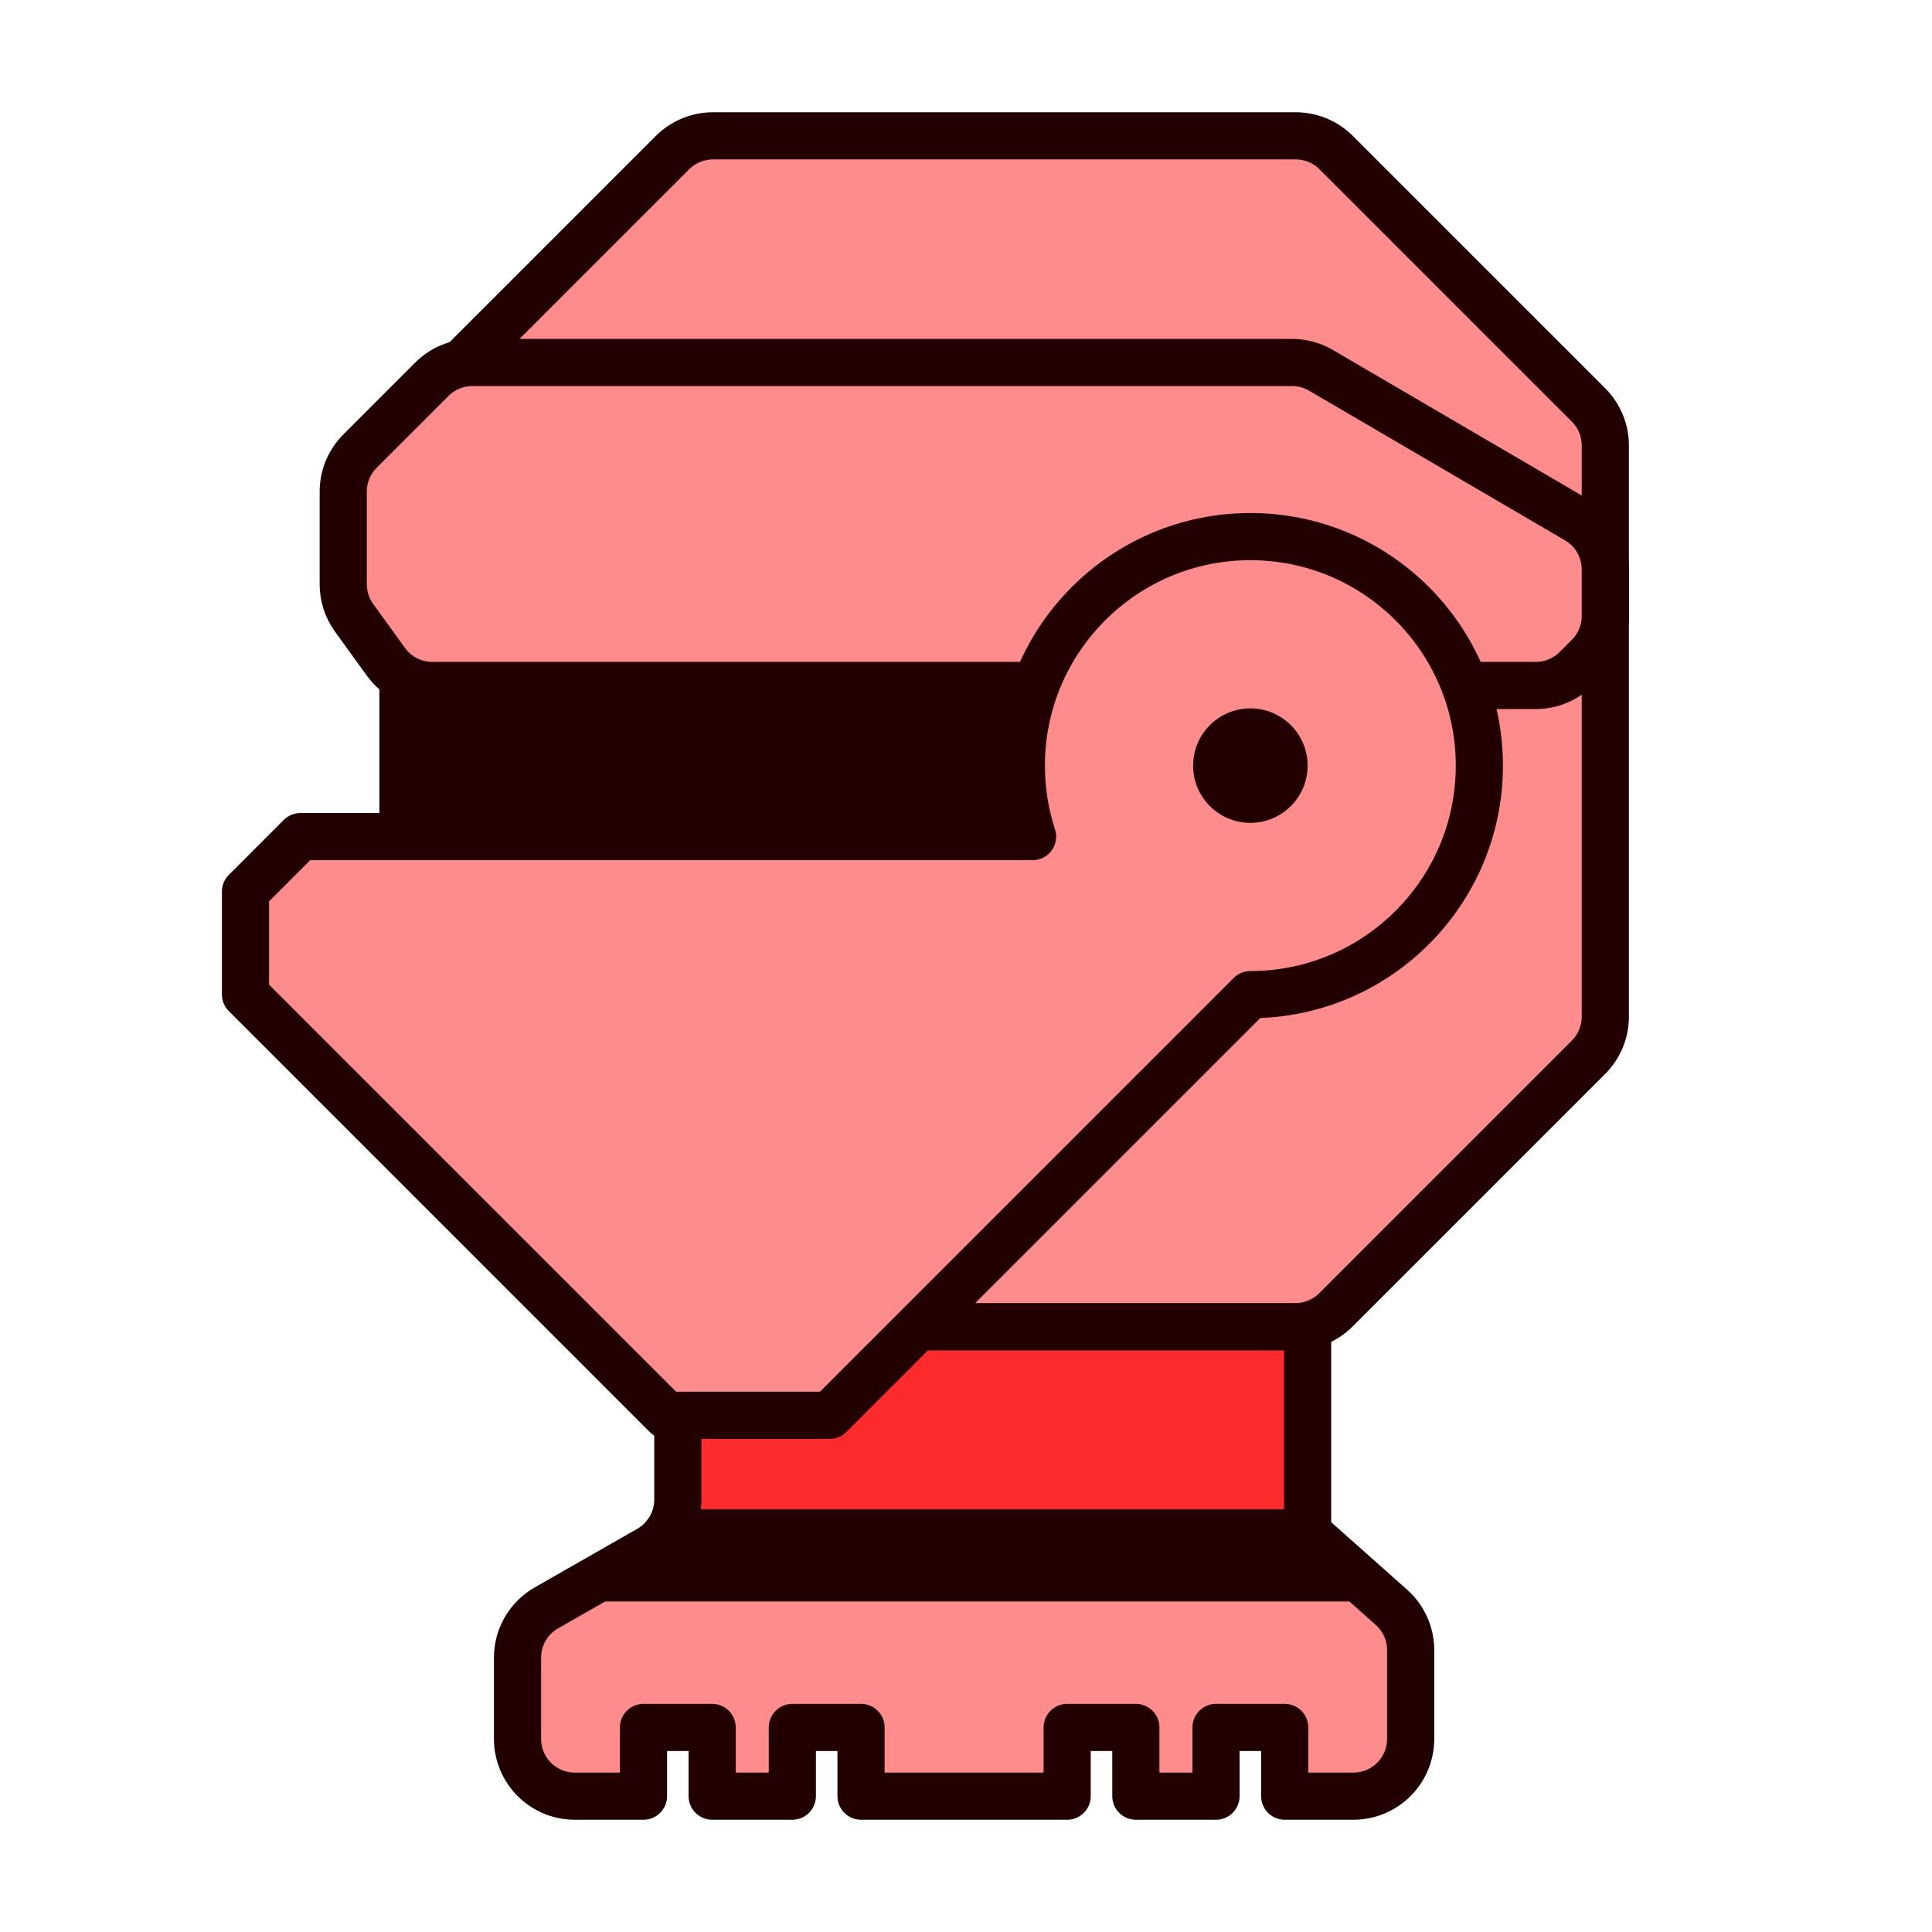 <?xml version="1.0" encoding="UTF-8" standalone="no"?>
<!DOCTYPE svg PUBLIC "-//W3C//DTD SVG 1.1//EN" "http://www.w3.org/Graphics/SVG/1.1/DTD/svg11.dtd">
<svg width="100%" height="100%" viewBox="0 0 256 256" version="1.1" xmlns="http://www.w3.org/2000/svg" xmlns:xlink="http://www.w3.org/1999/xlink" xml:space="preserve" xmlns:serif="http://www.serif.com/" style="fill-rule:evenodd;clip-rule:evenodd;stroke-linecap:round;stroke-linejoin:round;stroke-miterlimit:1.5;">
    <g>
        <path d="M88.409,203.103L173.265,203.103L184.374,212.977C185.993,214.417 186.92,216.481 186.92,218.647L186.92,230.414C186.92,232.425 186.12,234.355 184.699,235.779C183.276,237.2 181.346,238 179.334,238L170.23,238L170.23,228.896L161.127,228.896L161.127,238L150.506,238L150.506,228.896L141.403,228.896L141.403,238L114.092,238L114.092,228.896L104.989,228.896L104.989,238L94.368,238L94.368,228.896L85.265,228.896L85.265,238L76.161,238C74.15,238 72.22,237.2 70.797,235.779C69.375,234.355 68.575,232.425 68.575,230.414L68.575,219.644C68.575,216.921 70.033,214.408 72.397,213.056L85.995,205.288C86.965,204.733 87.782,203.983 88.409,203.103Z" style="fill:rgb(255,140,140);"/>
        <clipPath id="_clip1">
            <path d="M88.409,203.103L173.265,203.103L184.374,212.977C185.993,214.417 186.92,216.481 186.92,218.647L186.92,230.414C186.92,232.425 186.12,234.355 184.699,235.779C183.276,237.2 181.346,238 179.334,238L170.23,238L170.23,228.896L161.127,228.896L161.127,238L150.506,238L150.506,228.896L141.403,228.896L141.403,238L114.092,238L114.092,228.896L104.989,228.896L104.989,238L94.368,238L94.368,228.896L85.265,228.896L85.265,238L76.161,238C74.15,238 72.22,237.2 70.797,235.779C69.375,234.355 68.575,232.425 68.575,230.414L68.575,219.644C68.575,216.921 70.033,214.408 72.397,213.056L85.995,205.288C86.965,204.733 87.782,203.983 88.409,203.103Z"/>
        </clipPath>
        <g clip-path="url(#_clip1)">
            <rect x="79.196" y="200.069" width="100.138" height="12.138" style="fill:rgb(34,0,0);"/>
        </g>
        <path d="M88.409,203.103L173.265,203.103L184.374,212.977C185.993,214.417 186.92,216.481 186.92,218.647L186.92,230.414C186.92,232.425 186.12,234.355 184.699,235.779C183.276,237.2 181.346,238 179.334,238L170.23,238L170.23,228.896L161.127,228.896L161.127,238L150.506,238L150.506,228.896L141.403,228.896L141.403,238L114.092,238L114.092,228.896L104.989,228.896L104.989,238L94.368,238L94.368,228.896L85.265,228.896L85.265,238L76.161,238C74.15,238 72.22,237.2 70.797,235.779C69.375,234.355 68.575,232.425 68.575,230.414L68.575,219.644C68.575,216.921 70.033,214.408 72.397,213.056L85.995,205.288C86.965,204.733 87.782,203.983 88.409,203.103Z" style="fill:none;stroke:rgb(34,0,0);stroke-width:6.25px;"/>
        <path d="M173.265,203.103L88.409,203.103C89.31,201.839 89.817,200.306 89.817,198.7L89.817,175.793L173.265,175.793L173.265,203.103Z" style="fill:rgb(253,43,43);stroke:rgb(34,0,0);stroke-width:6.25px;"/>
        <path d="M212.712,59.027C212.712,57.015 211.912,55.086 210.49,53.662C203.778,46.951 183.762,26.933 177.049,20.221C175.626,18.8 173.697,18 171.684,18L94.476,18C92.463,18 90.534,18.8 89.111,20.221C82.394,26.941 62.343,46.99 55.625,53.709C54.202,55.131 53.402,57.06 53.402,59.073L53.402,134.719C53.402,136.732 54.202,138.661 55.625,140.083C62.343,146.802 82.394,166.851 89.111,173.571C90.534,174.992 92.463,175.792 94.476,175.792L171.639,175.792C173.651,175.792 175.58,174.992 177.003,173.571C183.721,166.851 203.772,146.802 210.49,140.083C211.912,138.661 212.712,136.732 212.712,134.719L212.712,59.027Z" style="fill:rgb(255,140,140);stroke:rgb(34,0,0);stroke-width:6.25px;"/>
        <rect x="53.402" y="90.827" width="81.931" height="19.724" style="fill:rgb(34,0,0);"/>
        <path d="M208.865,88.606C207.444,90.028 205.514,90.827 203.502,90.827L57.279,90.827C54.844,90.827 52.558,89.659 51.132,87.687C49.775,85.81 48.094,83.486 46.92,81.861C45.984,80.568 45.481,79.011 45.481,77.415L45.481,65.142C45.481,63.13 46.279,61.2 47.703,59.779C50.312,57.168 54.617,52.865 57.226,50.253C58.649,48.832 60.579,48.032 62.591,48.032L171.209,48.032C172.555,48.032 173.878,48.39 175.038,49.07C181.039,52.579 200.662,64.054 208.956,68.906C211.284,70.267 212.713,72.76 212.713,75.455L212.713,81.616C212.713,83.628 211.913,85.558 210.492,86.98C209.961,87.511 209.396,88.075 208.865,88.606Z" style="fill:rgb(255,140,140);stroke:rgb(34,0,0);stroke-width:6.25px;"/>
        <path d="M136.822,110.854C135.856,107.892 135.334,104.731 135.334,101.448C135.334,84.701 148.931,71.103 165.679,71.103C182.426,71.103 196.023,84.701 196.023,101.448C196.023,118.13 182.532,131.687 165.874,131.793L165.679,131.793L109.935,187.536L88.299,187.536L32.529,131.764L32.529,118.138L39.813,110.854L136.822,110.854Z" style="fill:rgb(255,140,140);"/>
        <clipPath id="_clip2">
            <path d="M136.822,110.854C135.856,107.892 135.334,104.731 135.334,101.448C135.334,84.701 148.931,71.103 165.679,71.103C182.426,71.103 196.023,84.701 196.023,101.448C196.023,118.13 182.532,131.687 165.874,131.793L165.679,131.793L109.935,187.536L88.299,187.536L32.529,131.764L32.529,118.138L39.813,110.854L136.822,110.854Z"/>
        </clipPath>
        <g clip-path="url(#_clip2)">
            <circle cx="165.679" cy="101.448" r="7.586" style="fill:rgb(34,0,0);"/>
        </g>
        <path d="M136.822,110.854C135.856,107.892 135.334,104.731 135.334,101.448C135.334,84.701 148.931,71.103 165.679,71.103C182.426,71.103 196.023,84.701 196.023,101.448C196.023,118.13 182.532,131.687 165.874,131.793L165.679,131.793L109.935,187.536L88.299,187.536L32.529,131.764L32.529,118.138L39.813,110.854L136.822,110.854Z" style="fill:none;stroke:rgb(34,0,0);stroke-width:6.25px;"/>
    </g>
</svg>

